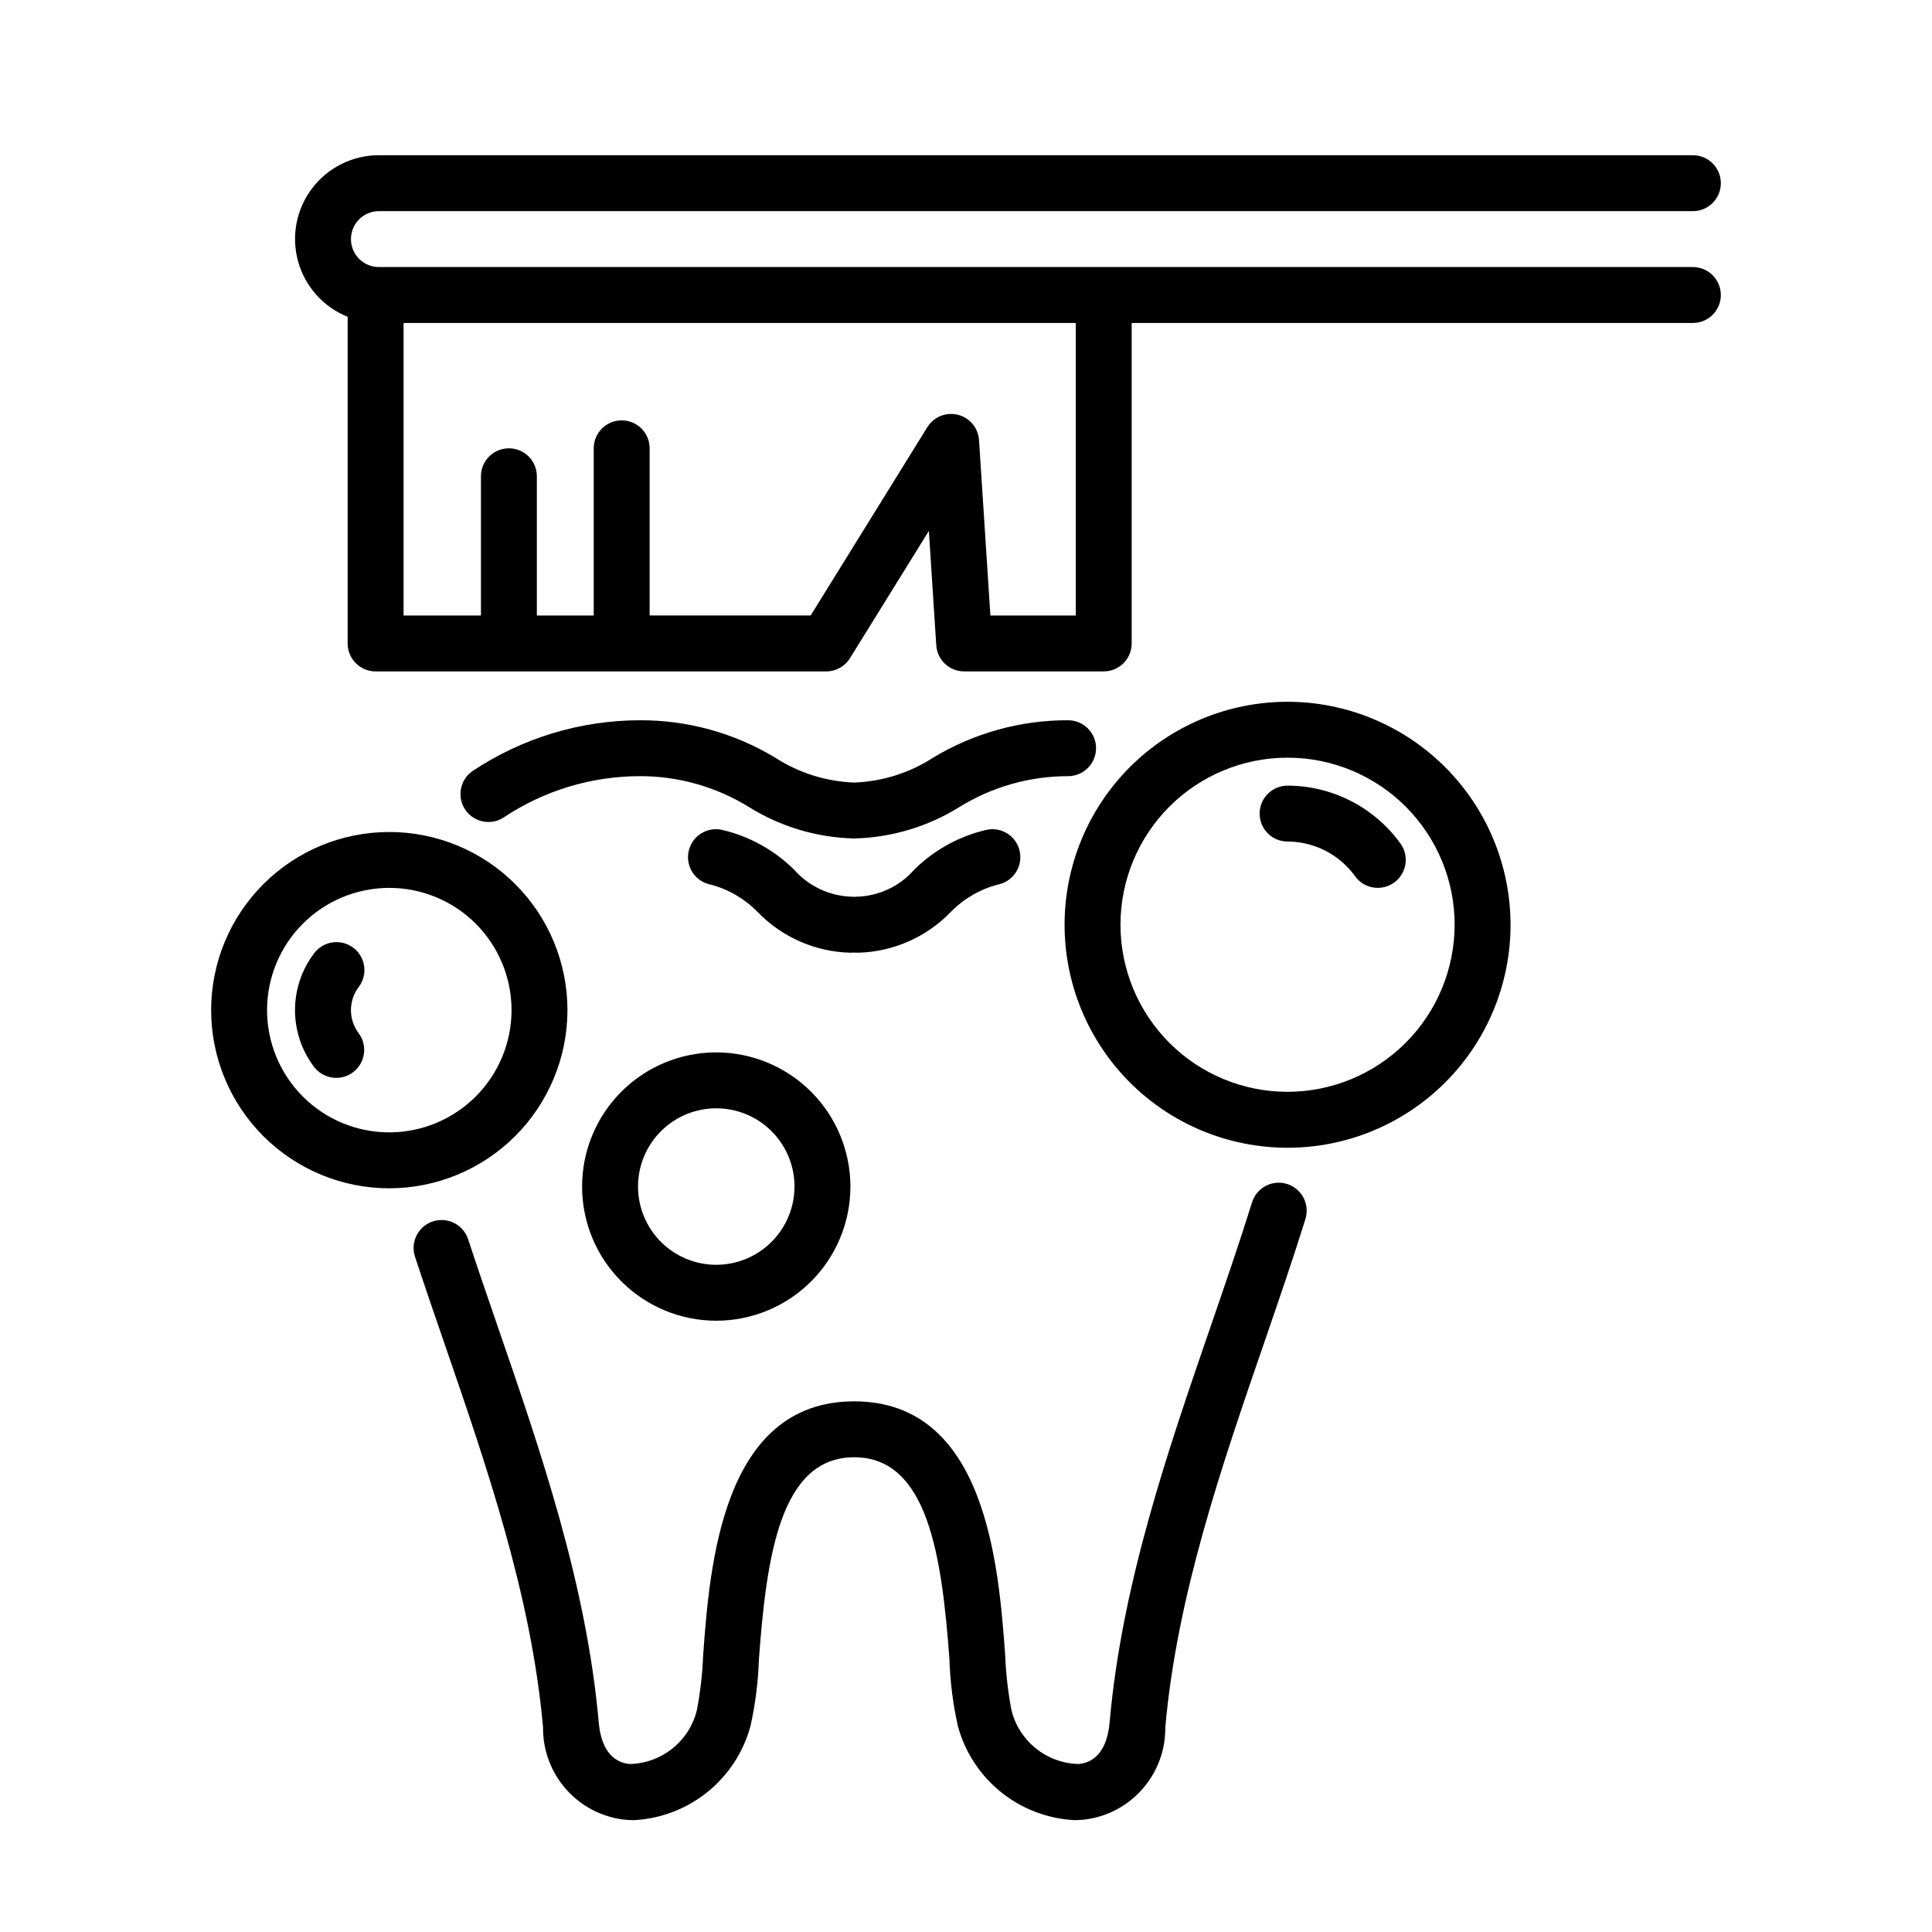 <?xml version="1.0" encoding="UTF-8"?>
<!-- Uploaded to: SVG Repo, www.svgrepo.com, Generator: SVG Repo Mixer Tools -->
<svg fill="#000000" width="800px" height="800px" version="1.1" viewBox="144 144 512 512" xmlns="http://www.w3.org/2000/svg">
 <path d="m489.93 467.11c-3.293 10.594-6.981 21.316-10.891 32.668-11.375 33.02-23.133 67.16-26.223 101.99 0.066 6-2.082 11.812-6.039 16.324-3.957 4.516-9.441 7.406-15.398 8.125-0.887 0.09-1.773 0.137-2.664 0.137-7.117-0.371-13.934-2.984-19.477-7.461-5.547-4.481-9.531-10.594-11.391-17.477-1.301-5.824-2.047-11.762-2.238-17.73-2.004-27.066-5.609-53.5-25.242-53.5-19.633 0-23.238 26.43-25.242 53.5h-0.004c-0.188 5.969-0.934 11.906-2.234 17.734-1.859 6.879-5.848 12.992-11.391 17.473-5.543 4.477-12.359 7.09-19.477 7.465-0.891 0-1.781-0.047-2.664-0.137-5.961-0.719-11.445-3.613-15.398-8.129-3.957-4.512-6.109-10.328-6.043-16.328-3.09-34.809-14.84-68.93-26.199-101.93-2.676-7.769-5.312-15.41-7.766-22.887h0.004c-1.219-3.867 0.902-7.996 4.754-9.262 3.856-1.266 8.008 0.801 9.324 4.637 2.43 7.41 5.039 14.98 7.691 22.688 11.656 33.84 23.703 68.832 26.953 105.45 0.41 4.691 2.172 10.41 8.176 11.02h-0.004c4.137-0.078 8.133-1.523 11.359-4.113 3.231-2.586 5.508-6.172 6.484-10.191 0.914-4.812 1.469-9.688 1.656-14.582 1.738-23.492 4.977-67.223 40.02-67.223 35.039 0 38.281 43.73 40.02 67.223 0.188 4.894 0.742 9.77 1.656 14.582 0.98 4.016 3.266 7.598 6.492 10.184 3.223 2.586 7.215 4.035 11.348 4.121 6.004-0.609 7.766-6.328 8.176-11.02 3.25-36.637 15.309-71.645 26.973-105.51 3.863-11.238 7.523-21.855 10.742-32.234h0.004c0.566-1.898 1.867-3.488 3.613-4.422 1.746-0.93 3.793-1.125 5.68-0.539 1.891 0.59 3.469 1.906 4.383 3.664 0.91 1.754 1.082 3.805 0.473 5.688zm-55.465-124.83c0-1.965-0.781-3.848-2.172-5.238-1.387-1.387-3.273-2.168-5.238-2.168-12.602-0.031-24.969 3.394-35.758 9.91-6.254 4.051-13.484 6.328-20.93 6.598-7.445-0.27-14.68-2.551-20.934-6.602-10.785-6.512-23.156-9.941-35.758-9.906-15.859 0.004-31.359 4.715-44.547 13.527-3.285 2.352-4.078 6.902-1.789 10.23 2.293 3.328 6.832 4.203 10.199 1.969 10.703-7.129 23.277-10.926 36.137-10.91 10.188-0.004 20.168 2.836 28.828 8.195 8.375 5.215 18 8.086 27.863 8.312 9.863-0.227 19.488-3.102 27.863-8.316 8.66-5.359 18.641-8.195 28.824-8.191 1.965 0 3.852-0.781 5.238-2.168 1.391-1.391 2.172-3.277 2.172-5.242zm-62.918 54.199c9.203-0.277 17.938-4.125 24.352-10.73 3.402-3.508 7.688-6.027 12.402-7.297 1.949-0.352 3.676-1.465 4.797-3.094s1.547-3.641 1.176-5.582c-0.367-1.945-1.5-3.66-3.141-4.766-1.641-1.102-3.656-1.508-5.594-1.117-7.273 1.664-13.938 5.32-19.242 10.562-3.941 4.519-9.629 7.133-15.621 7.188-0.105 0-0.203 0.051-0.309 0.055-0.105 0.004-0.203-0.055-0.312-0.055h-0.004c-5.988-0.078-11.664-2.688-15.621-7.188-5.305-5.242-11.965-8.902-19.238-10.566-1.938-0.391-3.953 0.016-5.594 1.117-1.641 1.105-2.773 2.82-3.141 4.766-0.371 1.945 0.055 3.953 1.176 5.582 1.121 1.629 2.848 2.742 4.797 3.094 4.715 1.27 9 3.789 12.402 7.297 6.414 6.606 15.148 10.457 24.352 10.73 0.391 0 0.781-0.012 1.18-0.027 0.398 0.016 0.793 0.027 1.184 0.027zm-124.38 62.434c-12.523-0.004-24.531-4.977-33.383-13.832-8.855-8.855-13.828-20.863-13.828-33.387 0.004-12.52 4.977-24.527 13.832-33.383 8.852-8.852 20.863-13.824 33.383-13.824 12.523 0 24.531 4.973 33.383 13.828 8.855 8.852 13.828 20.859 13.828 33.383-0.012 12.516-4.992 24.52-13.844 33.371-8.852 8.852-20.855 13.828-33.371 13.844zm32.398-47.215c0-8.594-3.414-16.832-9.488-22.91-6.074-6.074-14.316-9.488-22.906-9.488-8.594 0-16.832 3.414-22.91 9.488-6.074 6.074-9.488 14.316-9.488 22.906 0 8.594 3.414 16.832 9.488 22.91 6.074 6.074 14.312 9.488 22.906 9.488 8.59-0.008 16.824-3.426 22.898-9.496 6.074-6.074 9.488-14.309 9.5-22.898zm-41.914-16.516c-3.258-2.473-7.906-1.84-10.383 1.418-3.269 4.305-5.055 9.555-5.086 14.961s1.695 10.676 4.922 15.016c1.16 1.605 2.914 2.68 4.871 2.984 1.961 0.301 3.957-0.191 5.551-1.371 1.59-1.184 2.641-2.953 2.918-4.914 0.277-1.965-0.242-3.953-1.445-5.531-2.684-3.625-2.656-8.586 0.066-12.184 2.473-3.258 1.84-7.902-1.414-10.379zm306.66-6.109c0 15.672-6.227 30.703-17.309 41.785s-26.113 17.309-41.785 17.309c-15.676 0-30.707-6.227-41.789-17.312-11.082-11.082-17.305-26.113-17.305-41.785 0-15.676 6.227-30.703 17.309-41.785 11.086-11.082 26.117-17.309 41.789-17.309 15.668 0.02 30.684 6.25 41.762 17.328 11.078 11.078 17.309 26.098 17.324 41.766zm-14.816 0c0-11.746-4.664-23.008-12.969-31.312-8.301-8.305-19.562-12.969-31.309-12.969-11.742 0-23.004 4.664-31.309 12.969-8.305 8.305-12.969 19.566-12.969 31.309 0 11.742 4.668 23.004 12.973 31.309 8.305 8.305 19.566 12.969 31.309 12.965 11.738-0.012 22.992-4.684 31.289-12.984 8.301-8.297 12.969-19.551 12.98-31.289zm-44.277-36.871c-4.09 0-7.406 3.316-7.406 7.406 0 4.094 3.316 7.41 7.406 7.41 7.094 0.02 13.75 3.441 17.895 9.195 2.394 3.32 7.027 4.074 10.348 1.68 3.32-2.394 4.07-7.027 1.676-10.348-6.938-9.613-18.062-15.316-29.918-15.344zm-115.85 106.25v-0.004c0 9.43-3.746 18.473-10.414 25.141-6.668 6.668-15.711 10.414-25.141 10.414-9.43 0-18.473-3.746-25.141-10.414-6.668-6.668-10.414-15.711-10.414-25.141 0-9.43 3.746-18.473 10.414-25.141 6.668-6.668 15.711-10.414 25.141-10.414 9.43 0.012 18.465 3.762 25.133 10.426 6.664 6.668 10.414 15.707 10.422 25.133zm-14.816 0v-0.004c0-5.5-2.188-10.773-6.074-14.66-3.891-3.891-9.164-6.074-14.664-6.074s-10.773 2.184-14.66 6.074c-3.891 3.887-6.074 9.16-6.074 14.66s2.184 10.773 6.074 14.664c3.887 3.887 9.16 6.074 14.66 6.074 5.5-0.008 10.77-2.195 14.656-6.082 3.887-3.887 6.074-9.156 6.082-14.652zm245.49-236.27c0 1.965-0.777 3.848-2.168 5.238s-3.273 2.172-5.238 2.172h-148.73v84.926c0 1.965-0.781 3.852-2.168 5.238-1.391 1.391-3.277 2.172-5.242 2.172h-36.984c-3.91 0-7.144-3.031-7.394-6.934l-1.961-30.301-20.902 33.73c-1.348 2.18-3.731 3.508-6.297 3.508h-119.42c-4.094 0-7.41-3.32-7.41-7.41v-86.57c-6.438-2.578-11.297-8.02-13.141-14.707-1.844-6.684-0.457-13.848 3.746-19.363 4.203-5.516 10.746-8.75 17.68-8.746h348.22c4.09 0 7.406 3.32 7.406 7.41 0 4.094-3.316 7.41-7.406 7.41h-348.22c-4.09 0-7.41 3.316-7.41 7.41 0 4.09 3.32 7.406 7.41 7.406h348.22c1.965 0 3.848 0.781 5.238 2.172 1.391 1.387 2.168 3.273 2.168 5.238zm-170.95 7.41h-178.14v77.52h20.504v-36.891c0-4.094 3.316-7.41 7.41-7.41 4.09 0 7.406 3.316 7.406 7.41v36.891h15.07v-44.301c0-4.09 3.32-7.406 7.41-7.406 4.094 0 7.41 3.316 7.41 7.406v44.297h42.676l30.922-49.91v0.004c1.699-2.738 4.973-4.062 8.094-3.281 3.125 0.781 5.387 3.492 5.598 6.707l3.012 46.484h22.633z"/>
</svg>